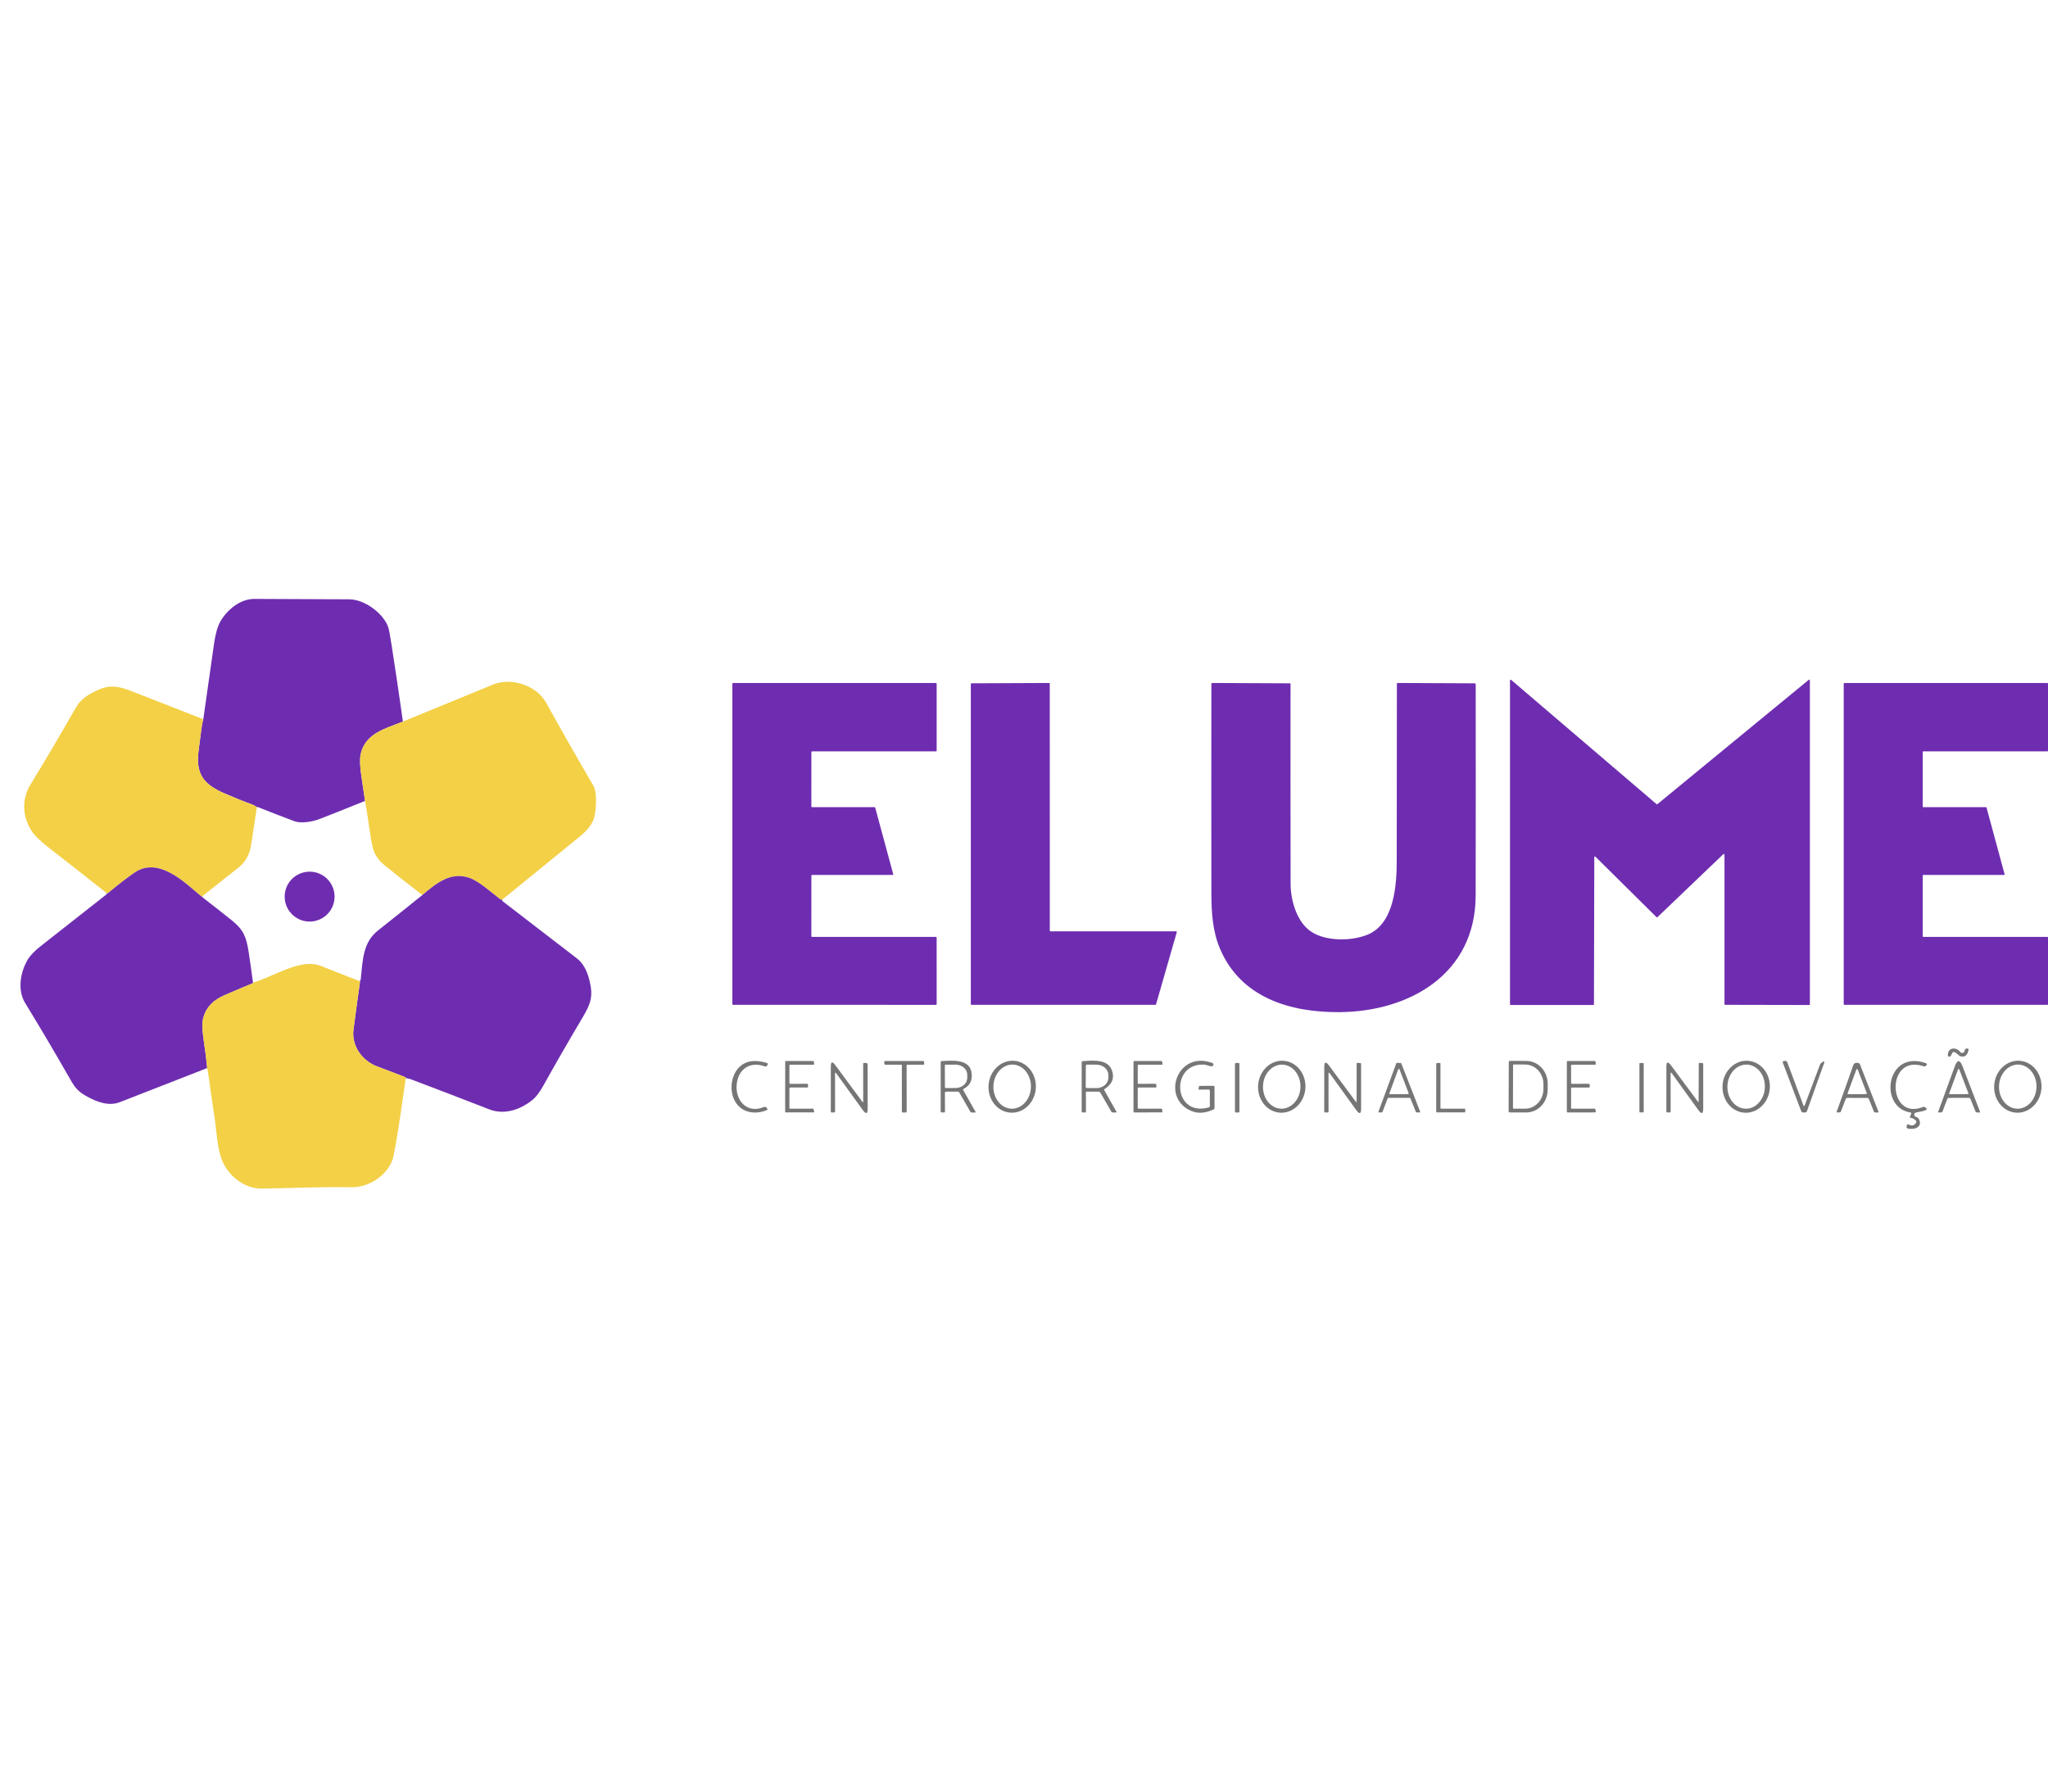 <?xml version="1.0" encoding="UTF-8"?> <svg xmlns="http://www.w3.org/2000/svg" width="400" height="350" viewBox="0 0 400 350" fill="none"><path d="M78.696 140.966C75.238 142.367 71.378 143.213 70.451 147.307C70.249 148.201 70.289 149.607 70.572 151.527C70.815 153.185 71.057 154.831 71.297 156.467C68.336 157.666 65.401 158.834 62.493 159.97C61.007 160.554 58.78 160.91 57.492 160.428C55.114 159.537 52.745 158.62 50.385 157.678C50.223 157.611 50.152 157.623 50.171 157.715C49.944 157.557 49.749 157.358 49.494 157.265C47.532 156.542 45.593 155.76 43.679 154.921C39.646 153.151 38.204 151.077 38.795 146.566C38.99 145.084 39.184 143.602 39.378 142.12C39.454 141.542 39.563 141.003 39.706 140.504C40.395 135.601 41.09 130.712 41.792 125.836C42.075 123.879 42.474 122.437 42.987 121.511C44.266 119.203 46.866 116.984 49.701 117C55.875 117.038 62.051 117.065 68.228 117.081C71.164 117.089 74.833 119.762 75.817 122.495C75.96 122.895 76.189 124.115 76.505 126.156C77.266 131.056 77.997 135.993 78.696 140.966Z" fill="#6E2DB0"></path><path d="M311.386 167.462L311.321 196.194C311.321 196.229 311.307 196.263 311.282 196.288C311.257 196.314 311.223 196.328 311.187 196.328H295.054C295.018 196.328 294.984 196.314 294.959 196.288C294.934 196.263 294.92 196.229 294.92 196.194V132.915C294.92 132.89 294.928 132.865 294.941 132.844C294.955 132.823 294.975 132.806 294.997 132.796C295.02 132.785 295.046 132.781 295.071 132.784C295.096 132.787 295.119 132.798 295.139 132.814L323.547 157.095C323.57 157.115 323.601 157.126 323.632 157.126C323.663 157.126 323.693 157.115 323.717 157.095L353.275 132.802C353.294 132.785 353.318 132.775 353.344 132.772C353.369 132.769 353.395 132.773 353.418 132.784C353.441 132.795 353.46 132.813 353.473 132.834C353.487 132.856 353.494 132.881 353.493 132.907V196.198C353.493 196.233 353.479 196.267 353.454 196.292C353.429 196.318 353.395 196.332 353.36 196.332L336.947 196.299C336.911 196.299 336.877 196.285 336.852 196.26C336.827 196.235 336.813 196.201 336.813 196.166V166.964C336.813 166.938 336.806 166.912 336.791 166.89C336.777 166.867 336.756 166.85 336.732 166.84C336.708 166.829 336.681 166.826 336.655 166.831C336.629 166.836 336.605 166.848 336.586 166.867L323.721 179.173C323.695 179.197 323.661 179.21 323.627 179.209C323.592 179.209 323.559 179.194 323.534 179.169L311.612 167.365C311.593 167.346 311.57 167.334 311.544 167.329C311.518 167.324 311.491 167.327 311.467 167.338C311.442 167.348 311.422 167.366 311.407 167.388C311.393 167.41 311.385 167.436 311.386 167.462Z" fill="#6E2DB0"></path><path d="M98.077 175.764C97.91 175.775 97.776 175.741 97.676 175.663C95.87 174.266 93.546 172.144 91.679 171.504C88.196 170.313 85.491 172.269 82.494 174.853C80 172.931 77.559 171.011 75.173 169.094C73.901 168.071 73.105 166.879 72.783 165.518C72.289 163.433 71.913 159.78 71.297 156.468C71.057 154.832 70.815 153.185 70.572 151.527C70.289 149.608 70.248 148.201 70.451 147.307C71.378 143.213 75.237 142.367 78.696 140.966C84.56 138.563 90.417 136.155 96.267 133.741C99.823 132.271 104.771 133.855 106.683 137.309C109.701 142.754 112.78 148.165 115.92 153.54C116.669 154.819 116.381 158.201 116.171 159.242C115.798 161.092 114.599 162.315 112.996 163.619C108.02 167.663 103.047 171.712 98.077 175.764Z" fill="#F3D046"></path><path d="M158.474 146.919L158.47 157.561C158.47 157.595 158.484 157.628 158.508 157.653C158.532 157.677 158.565 157.69 158.6 157.69L170.817 157.686C170.845 157.687 170.872 157.697 170.894 157.715C170.916 157.732 170.932 157.756 170.939 157.784L174.454 170.759C174.459 170.778 174.459 170.798 174.455 170.817C174.451 170.836 174.443 170.855 174.431 170.87C174.419 170.886 174.403 170.899 174.385 170.907C174.368 170.916 174.348 170.921 174.328 170.921H158.604C158.569 170.921 158.536 170.934 158.512 170.958C158.488 170.983 158.474 171.016 158.474 171.05L158.47 182.903C158.47 182.938 158.484 182.971 158.508 182.995C158.532 183.019 158.565 183.033 158.6 183.033H182.808C182.842 183.033 182.875 183.046 182.9 183.071C182.924 183.095 182.938 183.128 182.938 183.162L182.942 196.178C182.942 196.212 182.928 196.245 182.904 196.269C182.879 196.294 182.846 196.307 182.812 196.307L143.171 196.295C143.136 196.295 143.103 196.282 143.079 196.257C143.055 196.233 143.041 196.2 143.041 196.166V133.555C143.041 133.521 143.055 133.488 143.079 133.463C143.103 133.439 143.136 133.425 143.171 133.425H182.812C182.846 133.425 182.879 133.439 182.904 133.463C182.928 133.488 182.942 133.521 182.942 133.555V146.659C182.942 146.694 182.928 146.727 182.904 146.751C182.879 146.775 182.846 146.789 182.812 146.789H158.604C158.569 146.789 158.536 146.803 158.512 146.827C158.488 146.851 158.474 146.884 158.474 146.919Z" fill="#6E2DB0"></path><path d="M229.838 182.114L225.792 196.206C225.784 196.234 225.767 196.259 225.744 196.277C225.721 196.294 225.692 196.304 225.663 196.303H189.747C189.711 196.303 189.677 196.289 189.652 196.264C189.627 196.239 189.613 196.205 189.613 196.17V133.624C189.613 133.588 189.627 133.554 189.652 133.529C189.677 133.504 189.711 133.49 189.747 133.49L204.901 133.425C204.936 133.425 204.97 133.439 204.995 133.464C205.02 133.489 205.034 133.523 205.034 133.559L205.042 181.81C205.042 181.845 205.056 181.879 205.081 181.904C205.106 181.929 205.14 181.944 205.176 181.944H229.708C229.729 181.943 229.75 181.948 229.768 181.957C229.787 181.966 229.803 181.98 229.816 181.996C229.828 182.013 229.837 182.032 229.841 182.052C229.845 182.073 229.844 182.094 229.838 182.114Z" fill="#6E2DB0"></path><path d="M267.061 182.612C272.37 180.474 272.8 172.791 272.8 168.049C272.802 156.578 272.812 145.107 272.828 133.636C272.828 133.493 272.899 133.423 273.043 133.425L288.01 133.494C288.153 133.494 288.224 133.566 288.224 133.709C288.241 147.456 288.238 161.196 288.216 174.93C288.192 190.237 275.359 197.632 261.594 197.729C251.904 197.802 242.326 194.85 238.297 185.378C236.867 182.021 236.6 178.497 236.596 174.367C236.58 160.787 236.58 147.207 236.596 133.628C236.596 133.49 236.665 133.423 236.803 133.425L251.964 133.494C252.026 133.494 252.057 133.525 252.057 133.587C252.044 146.63 252.048 159.669 252.07 172.706C252.074 175.788 253.24 180.206 256.2 182.081C259.084 183.908 263.923 183.875 267.061 182.612Z" fill="#6E2DB0"></path><path d="M375.533 146.91L375.529 157.569C375.529 157.601 375.541 157.632 375.564 157.655C375.587 157.678 375.618 157.69 375.65 157.69L387.88 157.686C387.906 157.686 387.932 157.695 387.954 157.711C387.975 157.727 387.99 157.75 387.997 157.776L391.516 170.767C391.521 170.785 391.522 170.804 391.519 170.822C391.515 170.84 391.507 170.858 391.496 170.873C391.484 170.888 391.47 170.9 391.453 170.908C391.436 170.916 391.418 170.921 391.399 170.921H375.654C375.622 170.921 375.591 170.933 375.568 170.956C375.545 170.979 375.533 171.01 375.533 171.042L375.529 182.911C375.529 182.944 375.541 182.974 375.564 182.997C375.587 183.02 375.618 183.033 375.65 183.033H399.879C399.895 183.033 399.911 183.036 399.925 183.042C399.94 183.048 399.953 183.057 399.965 183.068C399.976 183.08 399.985 183.093 399.991 183.108C399.997 183.123 400 183.138 400 183.154V196.182C400 196.214 399.987 196.245 399.965 196.268C399.942 196.291 399.911 196.303 399.879 196.303H360.221C360.189 196.303 360.158 196.291 360.135 196.268C360.112 196.245 360.1 196.214 360.1 196.182V133.547C360.1 133.515 360.112 133.484 360.135 133.461C360.158 133.438 360.189 133.425 360.221 133.425H399.879C399.911 133.425 399.942 133.438 399.965 133.461C399.987 133.484 400 133.515 400 133.547V146.667C400 146.7 399.987 146.731 399.965 146.753C399.942 146.776 399.911 146.789 399.879 146.789H375.654C375.622 146.789 375.591 146.802 375.568 146.825C375.545 146.847 375.533 146.878 375.533 146.91Z" fill="#6E2DB0"></path><path d="M39.702 140.504C39.559 141.003 39.449 141.542 39.374 142.12C39.179 143.602 38.985 145.084 38.791 146.566C38.199 151.077 39.641 153.151 43.674 154.92C45.588 155.76 47.527 156.542 49.49 157.265C49.745 157.358 49.939 157.557 50.166 157.715C49.812 160.142 49.444 162.573 49.06 165.008C48.752 166.941 47.944 168.42 46.635 169.446C44.248 171.317 41.878 173.198 39.523 175.087C39.586 175.174 39.55 175.202 39.418 175.172C39.386 175.164 39.353 175.147 39.321 175.12C35.988 172.342 30.995 167.3 26.302 170.455C25.122 171.248 23.391 172.581 21.11 174.452C20.978 174.562 20.904 174.583 20.887 174.512C17.102 171.518 13.304 168.538 9.492 165.571C7.796 164.253 6.662 163.133 6.09 162.21C4.413 159.488 4.195 156.176 5.916 153.341C8.964 148.328 11.944 143.274 14.857 138.179C15.813 136.511 17.344 135.604 19.097 134.802C21.474 133.713 23.22 134.053 25.771 135.053C30.32 136.84 34.964 138.657 39.702 140.504Z" fill="#F3D046"></path><path d="M39.525 175.087C39.533 175.222 39.552 175.302 39.582 175.326C41.509 176.806 43.419 178.307 45.312 179.829C47.547 181.627 48.106 183.004 48.568 185.997C48.873 187.981 49.155 189.97 49.414 191.962L49.358 192.063C49.341 192.096 49.317 192.117 49.285 192.128C48.467 192.441 46.638 193.212 43.797 194.44C41.459 195.453 40.066 197.046 39.618 199.219C39.446 200.061 39.522 201.545 39.849 203.669C40.105 205.338 40.311 207 40.465 208.654C34.703 210.914 29.01 213.137 23.383 215.324C21.16 216.187 18.714 215.203 16.734 214.061C15.296 213.235 14.669 212.518 13.79 210.979C10.899 205.917 7.936 200.899 4.901 195.927C3.346 193.371 3.998 189.885 5.387 187.512C5.873 186.683 6.731 185.785 7.963 184.819C12.212 181.476 16.46 178.135 20.707 174.796C20.779 174.739 20.84 174.645 20.889 174.512C20.905 174.583 20.979 174.562 21.112 174.452C23.393 172.581 25.123 171.248 26.303 170.455C30.997 167.3 35.99 172.342 39.323 175.12C39.355 175.147 39.387 175.164 39.42 175.172C39.552 175.202 39.587 175.174 39.525 175.087Z" fill="#6E2DB0"></path><path d="M60.473 180.036C63.166 180.036 65.349 177.853 65.349 175.161C65.349 172.468 63.166 170.285 60.473 170.285C57.781 170.285 55.598 172.468 55.598 175.161C55.598 177.853 57.781 180.036 60.473 180.036Z" fill="#6E2DB0"></path><path d="M98.075 175.764C98.064 175.832 98.067 175.891 98.083 175.942C98.096 175.986 98.132 176.03 98.188 176.076C103.032 179.793 107.868 183.516 112.698 187.245C113.816 188.109 114.619 189.507 115.107 191.44C115.873 194.473 115.484 195.923 113.824 198.713C111.189 203.141 108.619 207.603 106.113 212.101C105.403 213.373 104.72 214.278 104.064 214.818C101.675 216.787 98.524 217.876 95.536 216.714C90.493 214.748 85.437 212.807 80.37 210.89C79.941 210.728 79.568 210.645 79.252 210.639C79.29 210.531 79.221 210.445 79.046 210.38C77.232 209.697 75.415 209.007 73.595 208.311C70.732 207.209 68.63 204.306 69.039 201.155C69.439 198.083 69.856 195.012 70.291 191.942C70.309 191.805 70.295 191.718 70.246 191.683C70.3 191.64 70.347 191.587 70.388 191.525C70.423 191.474 70.445 191.41 70.453 191.335C70.866 187.354 70.886 184.09 73.899 181.713C76.758 179.456 79.622 177.169 82.492 174.853C85.489 172.269 88.194 170.313 91.677 171.504C93.543 172.144 95.868 174.266 97.674 175.663C97.774 175.741 97.907 175.775 98.075 175.764Z" fill="#6E2DB0"></path><path d="M70.244 191.683C70.293 191.718 70.308 191.804 70.289 191.942C69.854 195.011 69.437 198.082 69.037 201.155C68.628 204.305 70.73 207.209 73.593 208.31C75.413 209.007 77.23 209.697 79.044 210.38C79.219 210.444 79.288 210.531 79.25 210.639C78.517 215.689 77.849 220.739 76.881 225.74C76.193 229.303 72.2 231.996 68.717 231.932C62.825 231.818 55.682 232.154 51.114 232.199C47.915 232.227 44.958 230 43.586 227.186C42.553 225.064 42.355 221.747 42.018 219.171C41.674 216.511 41.209 213.866 40.88 211.206C40.778 210.377 40.639 209.527 40.463 208.655C40.309 207 40.104 205.338 39.848 203.67C39.521 201.545 39.444 200.061 39.617 199.219C40.065 197.046 41.458 195.453 43.796 194.44C46.636 193.212 48.465 192.441 49.283 192.128C49.316 192.117 49.34 192.096 49.356 192.063L49.413 191.962C53.224 190.913 58.654 187.139 62.59 188.674C65.144 189.673 67.696 190.676 70.244 191.683Z" fill="#F3D046"></path><path d="M383.7 205.35C383.749 204.951 383.952 204.783 384.311 204.848C384.457 204.875 384.514 204.962 384.482 205.107C384.307 205.933 383.919 206.63 382.935 206.355C382.477 206.229 382.242 205.707 381.695 205.533C381.531 205.481 381.408 205.533 381.327 205.686L381.019 206.278C380.968 206.378 380.885 206.423 380.772 206.415C380.729 206.413 380.686 206.41 380.642 206.407C380.521 206.399 380.458 206.334 380.452 206.213C380.367 204.54 382.141 204.467 382.935 205.589C383.002 205.684 383.094 205.722 383.21 205.703C383.329 205.686 383.441 205.649 383.546 205.589C383.589 205.564 383.625 205.529 383.652 205.488C383.679 205.446 383.695 205.399 383.7 205.35Z" fill="#757474" fill-opacity="0.984"></path><path d="M149.774 207.654C149.974 207.714 150.021 207.834 149.916 208.015L149.839 208.152C149.792 208.234 149.719 208.296 149.631 208.328C149.544 208.36 149.448 208.359 149.361 208.326C146.903 207.407 144.635 208.46 144.011 211.084C143.218 214.421 145.55 217.746 149.142 216.28C149.366 216.188 149.563 216.23 149.734 216.405L149.815 216.49C149.842 216.519 149.863 216.554 149.874 216.592C149.885 216.63 149.886 216.67 149.878 216.71C149.869 216.749 149.851 216.785 149.826 216.816C149.8 216.847 149.767 216.872 149.729 216.887C147.332 217.851 144.607 217.341 143.404 214.846C142.388 212.736 142.865 209.687 144.676 208.205C145.928 207.184 147.628 207.001 149.774 207.654Z" fill="#757474" fill-opacity="0.984"></path><path d="M154.322 216.592L158.752 216.58C158.783 216.579 158.813 216.589 158.838 216.607C158.862 216.626 158.881 216.651 158.889 216.681L159.023 217.131C159.029 217.152 159.031 217.174 159.027 217.195C159.023 217.217 159.015 217.237 159.002 217.255C158.989 217.273 158.972 217.287 158.952 217.297C158.933 217.307 158.911 217.312 158.889 217.313L153.491 217.317C153.473 217.317 153.454 217.313 153.437 217.306C153.42 217.299 153.404 217.288 153.391 217.275C153.378 217.262 153.368 217.247 153.36 217.229C153.353 217.212 153.35 217.194 153.35 217.175L153.358 207.412C153.358 207.374 153.373 207.338 153.399 207.311C153.426 207.285 153.462 207.27 153.499 207.27L158.8 207.278C158.834 207.277 158.866 207.288 158.892 207.309C158.918 207.33 158.935 207.359 158.942 207.391L159.027 207.829C159.031 207.849 159.031 207.871 159.026 207.892C159.021 207.912 159.011 207.931 158.997 207.948C158.984 207.964 158.966 207.977 158.947 207.986C158.928 207.995 158.907 207.999 158.885 207.999L154.326 207.995C154.288 207.995 154.252 208.01 154.225 208.036C154.199 208.063 154.184 208.099 154.184 208.136V211.595C154.184 211.632 154.199 211.668 154.225 211.695C154.252 211.722 154.288 211.736 154.326 211.736L157.671 211.72C157.707 211.72 157.743 211.735 157.769 211.76C157.796 211.786 157.811 211.821 157.812 211.858L157.824 212.307C157.825 212.326 157.822 212.345 157.815 212.363C157.808 212.381 157.798 212.397 157.784 212.41C157.771 212.424 157.755 212.435 157.738 212.442C157.72 212.449 157.702 212.453 157.683 212.453H154.326C154.288 212.453 154.252 212.468 154.225 212.495C154.199 212.521 154.184 212.557 154.184 212.595L154.18 216.45C154.18 216.488 154.195 216.524 154.221 216.55C154.248 216.577 154.284 216.592 154.322 216.592Z" fill="#757474" fill-opacity="0.984"></path><path d="M177.073 208.136L177.085 217.191C177.085 217.229 177.07 217.265 177.043 217.292C177.017 217.318 176.981 217.333 176.943 217.333H176.291C176.253 217.333 176.217 217.318 176.191 217.292C176.164 217.265 176.149 217.229 176.149 217.191L176.145 208.136C176.145 208.118 176.142 208.099 176.134 208.082C176.127 208.065 176.117 208.049 176.104 208.036C176.091 208.023 176.075 208.013 176.058 208.005C176.041 207.998 176.022 207.995 176.003 207.995L172.873 207.999C172.837 207.999 172.802 207.985 172.776 207.96C172.749 207.935 172.733 207.901 172.731 207.865L172.711 207.424C172.71 207.404 172.713 207.385 172.72 207.367C172.726 207.349 172.736 207.332 172.75 207.318C172.763 207.304 172.779 207.293 172.797 207.285C172.814 207.278 172.834 207.274 172.853 207.274L180.328 207.27C180.364 207.27 180.398 207.283 180.425 207.307C180.451 207.331 180.467 207.364 180.47 207.399L180.515 207.837C180.517 207.857 180.515 207.877 180.509 207.896C180.503 207.915 180.493 207.933 180.479 207.948C180.466 207.963 180.45 207.974 180.431 207.983C180.413 207.991 180.393 207.995 180.373 207.995H177.214C177.177 207.995 177.141 208.01 177.114 208.036C177.088 208.063 177.073 208.099 177.073 208.136Z" fill="#757474" fill-opacity="0.984"></path><path d="M188.128 212.956L190.566 217.26C190.593 217.309 190.578 217.333 190.522 217.333H189.724C189.689 217.333 189.655 217.324 189.626 217.307C189.596 217.29 189.571 217.266 189.554 217.236L187.359 213.421C187.331 213.372 187.29 213.331 187.241 213.302C187.192 213.274 187.136 213.259 187.08 213.259H184.824C184.64 213.259 184.55 213.351 184.553 213.535L184.565 217.175C184.565 217.27 184.518 217.317 184.423 217.317L183.921 217.325C183.791 217.328 183.727 217.263 183.727 217.131L183.731 207.521C183.731 207.367 183.808 207.287 183.961 207.282C185.63 207.213 189.23 206.784 189.72 209.368C190.02 210.944 189.497 212.071 188.153 212.749C188.08 212.784 188.072 212.853 188.128 212.956ZM184.541 208.116L184.557 212.433C184.557 212.466 184.57 212.498 184.594 212.522C184.617 212.545 184.649 212.559 184.682 212.559L186.618 212.551C187.229 212.548 187.814 212.34 188.245 211.97C188.675 211.601 188.916 211.102 188.914 210.583V209.935C188.913 209.677 188.853 209.422 188.736 209.185C188.619 208.947 188.449 208.732 188.234 208.551C188.019 208.369 187.764 208.226 187.484 208.128C187.204 208.031 186.904 207.981 186.602 207.983L184.666 207.991C184.633 207.991 184.601 208.004 184.577 208.028C184.554 208.051 184.541 208.083 184.541 208.116Z" fill="#757474" fill-opacity="0.984"></path><path d="M197.33 217.364C196.107 217.276 194.972 216.659 194.175 215.647C193.378 214.635 192.984 213.312 193.081 211.968C193.128 211.303 193.295 210.653 193.571 210.055C193.847 209.457 194.226 208.923 194.688 208.483C195.151 208.044 195.686 207.707 196.264 207.493C196.842 207.278 197.451 207.19 198.057 207.234C199.28 207.321 200.415 207.939 201.212 208.951C202.009 209.963 202.403 211.286 202.306 212.63C202.259 213.295 202.092 213.945 201.816 214.543C201.54 215.141 201.161 215.675 200.699 216.114C200.236 216.554 199.701 216.891 199.123 217.105C198.545 217.319 197.936 217.407 197.33 217.364ZM197.539 216.593C198.02 216.61 198.5 216.515 198.952 216.314C199.404 216.113 199.819 215.809 200.173 215.421C200.527 215.033 200.813 214.567 201.016 214.05C201.218 213.534 201.332 212.977 201.352 212.411C201.392 211.267 201.044 210.158 200.386 209.325C199.727 208.493 198.811 208.006 197.84 207.972C197.359 207.956 196.879 208.051 196.427 208.252C195.975 208.453 195.56 208.756 195.206 209.144C194.852 209.533 194.566 209.999 194.363 210.515C194.161 211.032 194.047 211.589 194.027 212.155C193.987 213.298 194.334 214.408 194.993 215.24C195.652 216.072 196.568 216.559 197.539 216.593Z" fill="#757474" fill-opacity="0.984"></path><path d="M215.698 213.012L218.099 217.268C218.121 217.306 218.11 217.325 218.067 217.325H217.261C217.186 217.325 217.129 217.292 217.091 217.228L214.941 213.502C214.849 213.343 214.711 213.263 214.528 213.263L212.227 213.259C212.209 213.259 212.192 213.263 212.175 213.269C212.158 213.276 212.143 213.287 212.13 213.299C212.117 213.312 212.107 213.327 212.1 213.344C212.093 213.361 212.09 213.379 212.09 213.397L212.102 217.175C212.102 217.269 212.055 217.318 211.96 217.321H211.418C211.315 217.321 211.264 217.269 211.264 217.167L211.268 207.529C211.268 207.386 211.338 207.31 211.478 207.302C213.293 207.181 216.33 206.836 217.148 209.039C217.712 210.557 217.253 211.785 215.771 212.724C215.655 212.797 215.63 212.893 215.698 213.012ZM212.078 208.193L212.053 212.34C212.053 212.398 212.076 212.453 212.117 212.494C212.158 212.535 212.214 212.558 212.272 212.558L214.123 212.571C214.431 212.572 214.736 212.522 215.021 212.422C215.307 212.322 215.566 212.175 215.785 211.989C216.004 211.803 216.178 211.581 216.297 211.337C216.416 211.093 216.478 210.831 216.48 210.566V210.015C216.482 209.481 216.238 208.967 215.801 208.586C215.363 208.206 214.769 207.99 214.147 207.986L212.296 207.974C212.238 207.974 212.183 207.997 212.142 208.038C212.101 208.079 212.078 208.135 212.078 208.193Z" fill="#757474" fill-opacity="0.984"></path><path d="M222.355 216.592L226.838 216.58C226.873 216.58 226.906 216.592 226.933 216.615C226.959 216.639 226.975 216.671 226.979 216.705L227.028 217.155C227.03 217.174 227.028 217.194 227.022 217.213C227.017 217.232 227.007 217.249 226.994 217.264C226.981 217.279 226.965 217.291 226.947 217.299C226.929 217.308 226.91 217.312 226.89 217.313L221.525 217.321C221.487 217.321 221.451 217.306 221.424 217.279C221.398 217.253 221.383 217.217 221.383 217.179L221.391 207.412C221.391 207.393 221.395 207.374 221.402 207.357C221.409 207.34 221.419 207.324 221.432 207.311C221.446 207.298 221.461 207.288 221.478 207.281C221.496 207.273 221.514 207.27 221.533 207.27L226.834 207.278C226.867 207.277 226.899 207.288 226.925 207.309C226.951 207.33 226.969 207.359 226.975 207.391L227.06 207.829C227.065 207.849 227.064 207.871 227.059 207.892C227.054 207.912 227.044 207.931 227.03 207.948C227.017 207.964 227 207.977 226.98 207.986C226.961 207.995 226.94 207.999 226.919 207.999L222.359 207.995C222.321 207.995 222.285 208.01 222.259 208.036C222.232 208.063 222.217 208.099 222.217 208.136V211.595C222.217 211.632 222.232 211.668 222.259 211.695C222.285 211.722 222.321 211.736 222.359 211.736L225.692 211.72C225.728 211.72 225.763 211.734 225.789 211.759C225.815 211.784 225.831 211.818 225.833 211.854L225.866 212.299C225.867 212.319 225.865 212.339 225.859 212.357C225.852 212.376 225.842 212.393 225.829 212.408C225.815 212.422 225.799 212.434 225.781 212.441C225.763 212.449 225.744 212.453 225.724 212.453H222.359C222.321 212.453 222.285 212.468 222.259 212.495C222.232 212.521 222.217 212.557 222.217 212.595L222.213 216.45C222.213 216.488 222.228 216.524 222.254 216.55C222.281 216.577 222.317 216.592 222.355 216.592Z" fill="#757474" fill-opacity="0.984"></path><path d="M236.064 212.85L234.16 212.87C234.112 212.87 234.09 212.847 234.096 212.801L234.152 212.283C234.156 212.243 234.175 212.206 234.205 212.179C234.235 212.152 234.274 212.137 234.314 212.137L237.015 212.125C237.142 212.125 237.206 212.189 237.206 212.316L237.21 216.458C237.21 216.588 237.152 216.68 237.036 216.734C235.478 217.454 234.078 217.575 232.836 217.094C226.555 214.664 229.961 205.034 236.829 207.683C236.884 207.704 236.931 207.743 236.963 207.793C236.995 207.843 237.011 207.902 237.007 207.962C236.999 208.081 236.957 208.171 236.882 208.234C236.817 208.285 236.727 208.309 236.61 208.306C236.072 208.286 235.707 208.011 235.217 207.982C228.495 207.582 229.098 218.349 236.145 216.325C236.188 216.312 236.226 216.285 236.253 216.25C236.28 216.214 236.295 216.171 236.295 216.126L236.303 213.085C236.303 212.928 236.223 212.85 236.064 212.85Z" fill="#757474" fill-opacity="0.984"></path><path d="M249.972 217.368C249.366 217.324 248.776 217.148 248.235 216.853C247.694 216.557 247.213 216.146 246.819 215.644C246.426 215.142 246.127 214.558 245.94 213.926C245.754 213.294 245.683 212.626 245.732 211.961C245.831 210.616 246.411 209.363 247.346 208.476C248.281 207.589 249.493 207.141 250.716 207.231C251.322 207.275 251.912 207.45 252.453 207.746C252.994 208.042 253.475 208.453 253.869 208.955C254.262 209.457 254.561 210.041 254.748 210.673C254.934 211.305 255.005 211.972 254.956 212.638C254.857 213.982 254.277 215.236 253.342 216.123C252.407 217.01 251.195 217.458 249.972 217.368ZM250.186 216.589C251.156 216.623 252.102 216.202 252.817 215.42C253.531 214.637 253.955 213.556 253.995 212.415C254.034 211.274 253.687 210.166 253.029 209.336C252.371 208.505 251.456 208.019 250.486 207.985C249.516 207.951 248.569 208.372 247.855 209.155C247.141 209.938 246.717 211.018 246.677 212.159C246.637 213.3 246.985 214.408 247.643 215.239C248.301 216.07 249.215 216.555 250.186 216.589Z" fill="#757474" fill-opacity="0.984"></path><path d="M294.687 207.44C294.687 207.389 294.707 207.341 294.742 207.305C294.778 207.269 294.827 207.249 294.877 207.249L298.117 207.262C298.666 207.263 299.21 207.379 299.717 207.604C300.224 207.828 300.684 208.156 301.071 208.57C301.459 208.983 301.766 209.473 301.974 210.012C302.183 210.552 302.29 211.129 302.288 211.712L302.28 212.903C302.276 214.08 301.832 215.207 301.045 216.037C300.259 216.867 299.194 217.332 298.084 217.329L294.845 217.317C294.794 217.317 294.746 217.297 294.71 217.261C294.674 217.225 294.654 217.177 294.654 217.126L294.687 207.44ZM295.517 208.076L295.501 216.466C295.501 216.497 295.513 216.527 295.535 216.549C295.557 216.571 295.587 216.584 295.618 216.584L297.874 216.588C298.343 216.589 298.808 216.49 299.242 216.298C299.676 216.106 300.07 215.824 300.403 215.468C300.735 215.111 300.999 214.688 301.18 214.222C301.36 213.757 301.453 213.257 301.454 212.753V211.805C301.455 210.788 301.08 209.811 300.412 209.091C299.744 208.37 298.837 207.964 297.89 207.962L295.634 207.958C295.603 207.958 295.573 207.97 295.551 207.992C295.529 208.014 295.517 208.044 295.517 208.076Z" fill="#757474" fill-opacity="0.984"></path><path d="M307.014 216.592L311.436 216.58C311.473 216.58 311.509 216.593 311.538 216.616C311.567 216.64 311.586 216.673 311.594 216.709L311.679 217.122C311.684 217.146 311.683 217.171 311.677 217.194C311.671 217.218 311.66 217.24 311.645 217.258C311.629 217.277 311.609 217.292 311.587 217.302C311.565 217.312 311.541 217.317 311.517 217.317L306.183 217.321C306.14 217.321 306.099 217.304 306.069 217.273C306.039 217.243 306.021 217.202 306.021 217.159L306.03 207.436C306.03 207.393 306.047 207.352 306.077 207.321C306.107 207.291 306.149 207.274 306.192 207.274H311.476C311.516 207.274 311.554 207.29 311.583 207.317C311.612 207.343 311.63 207.38 311.634 207.419L311.675 207.824C311.677 207.847 311.674 207.87 311.667 207.891C311.66 207.913 311.649 207.933 311.633 207.95C311.618 207.966 311.599 207.98 311.579 207.989C311.558 207.998 311.535 208.003 311.513 208.003L307.014 207.995C306.971 207.995 306.929 208.012 306.899 208.042C306.869 208.072 306.852 208.114 306.852 208.156L306.856 211.574C306.856 211.596 306.86 211.617 306.868 211.636C306.876 211.656 306.888 211.674 306.903 211.689C306.918 211.704 306.936 211.716 306.956 211.724C306.975 211.732 306.996 211.736 307.018 211.736L310.318 211.72C310.36 211.72 310.4 211.736 310.43 211.765C310.46 211.793 310.478 211.832 310.48 211.874L310.504 212.283C310.505 212.305 310.502 212.327 310.494 212.348C310.487 212.368 310.475 212.387 310.46 212.403C310.445 212.419 310.427 212.431 310.406 212.44C310.386 212.449 310.364 212.453 310.342 212.453L307.018 212.457C306.975 212.457 306.934 212.474 306.903 212.505C306.873 212.535 306.856 212.576 306.856 212.619L306.852 216.43C306.852 216.473 306.869 216.514 306.899 216.544C306.929 216.575 306.971 216.592 307.014 216.592Z" fill="#757474" fill-opacity="0.984"></path><path d="M340.681 217.372C340.075 217.328 339.485 217.153 338.944 216.857C338.403 216.561 337.922 216.15 337.528 215.648C337.135 215.146 336.836 214.562 336.649 213.93C336.463 213.298 336.392 212.63 336.441 211.965C336.539 210.621 337.12 209.367 338.055 208.48C338.99 207.593 340.202 207.145 341.425 207.235C342.031 207.279 342.621 207.455 343.162 207.75C343.703 208.046 344.184 208.457 344.578 208.959C344.971 209.461 345.27 210.045 345.457 210.677C345.643 211.309 345.714 211.977 345.665 212.642C345.566 213.987 344.986 215.24 344.051 216.127C343.116 217.014 341.904 217.462 340.681 217.372ZM340.894 216.593C341.375 216.61 341.854 216.515 342.306 216.314C342.757 216.113 343.172 215.81 343.525 215.421C343.879 215.033 344.165 214.567 344.367 214.051C344.57 213.534 344.684 212.977 344.703 212.411C344.743 211.268 344.396 210.158 343.738 209.326C343.08 208.494 342.166 208.007 341.195 207.973C340.715 207.956 340.235 208.051 339.784 208.252C339.332 208.453 338.918 208.757 338.564 209.145C338.211 209.534 337.925 209.999 337.722 210.516C337.52 211.032 337.406 211.59 337.386 212.156C337.346 213.299 337.694 214.408 338.351 215.241C339.009 216.073 339.924 216.56 340.894 216.593Z" fill="#757474" fill-opacity="0.984"></path><path d="M352.485 215.928L355.437 208.056C355.509 207.863 355.639 207.697 355.81 207.582L356.085 207.387C356.112 207.369 356.144 207.36 356.176 207.362C356.208 207.363 356.239 207.374 356.265 207.394C356.29 207.413 356.309 207.44 356.318 207.471C356.327 207.502 356.327 207.535 356.316 207.566L352.894 217.135C352.857 217.24 352.781 217.301 352.668 217.317C352.473 217.347 352.28 217.344 352.088 217.309C351.945 217.282 351.847 217.199 351.793 217.062L348.213 207.618C348.137 207.416 348.208 207.302 348.424 207.278L348.642 207.254C348.853 207.232 348.996 207.32 349.072 207.517L352.222 215.928C352.311 216.157 352.399 216.157 352.485 215.928Z" fill="#757474" fill-opacity="0.984"></path><path d="M373.15 217.337C366.817 216.365 368.396 204.929 376.2 207.715C376.232 207.726 376.261 207.744 376.285 207.768C376.308 207.793 376.326 207.823 376.335 207.855C376.345 207.888 376.346 207.923 376.34 207.956C376.333 207.989 376.318 208.02 376.297 208.047L376.22 208.144C376.158 208.221 376.074 208.278 375.979 208.306C375.883 208.334 375.781 208.333 375.685 208.302C368.295 205.836 368.603 218.989 375.527 216.276C375.762 216.184 375.965 216.231 376.135 216.417L376.236 216.523C376.26 216.548 376.277 216.578 376.286 216.611C376.296 216.644 376.297 216.679 376.29 216.712C376.282 216.746 376.267 216.777 376.245 216.803C376.223 216.829 376.195 216.85 376.163 216.863C375.75 217.033 375.12 217.187 374.272 217.325C373.964 217.376 373.833 217.557 373.879 217.867C373.888 217.921 373.909 217.971 373.941 218.014C373.973 218.057 374.014 218.092 374.061 218.114L374.491 218.317C374.604 218.368 374.692 218.449 374.754 218.56C375.629 220.171 373.916 220.787 372.612 220.459C372.428 220.413 372.354 220.297 372.389 220.111L372.442 219.803C372.447 219.771 372.46 219.741 372.48 219.715C372.5 219.689 372.525 219.668 372.555 219.654C372.584 219.64 372.616 219.634 372.649 219.635C372.681 219.636 372.713 219.645 372.741 219.661C373.387 220.023 373.883 219.908 374.232 219.317C374.268 219.256 374.284 219.184 374.277 219.114C374.271 219.043 374.242 218.977 374.195 218.924C373.917 218.611 373.572 218.423 373.158 218.361C373.029 218.342 372.99 218.272 373.041 218.151L373.284 217.572C373.341 217.437 373.296 217.358 373.15 217.337Z" fill="#757474" fill-opacity="0.984"></path><path d="M393.707 217.366C392.485 217.269 391.354 216.643 390.564 215.625C389.774 214.607 389.39 213.28 389.496 211.936C389.548 211.271 389.719 210.621 389.999 210.025C390.279 209.428 390.663 208.897 391.128 208.46C391.593 208.023 392.131 207.69 392.71 207.479C393.29 207.269 393.899 207.185 394.505 207.232C395.728 207.329 396.858 207.955 397.648 208.973C398.438 209.991 398.822 211.318 398.717 212.662C398.664 213.327 398.493 213.977 398.213 214.573C397.933 215.17 397.549 215.701 397.084 216.138C396.619 216.575 396.081 216.908 395.502 217.119C394.923 217.329 394.313 217.413 393.707 217.366ZM393.959 216.594C394.929 216.624 395.874 216.199 396.586 215.412C397.297 214.625 397.717 213.541 397.753 212.398C397.789 211.255 397.438 210.146 396.777 209.316C396.116 208.486 395.2 208.003 394.229 207.972C393.259 207.942 392.314 208.367 391.602 209.153C390.891 209.94 390.471 211.025 390.435 212.168C390.399 213.311 390.75 214.42 391.411 215.25C392.072 216.08 392.988 216.563 393.959 216.594Z" fill="#757474" fill-opacity="0.984"></path><path d="M380.323 214.709L379.4 217.126C379.354 217.248 379.266 217.311 379.137 217.317L378.708 217.325C378.57 217.33 378.524 217.268 378.57 217.139L381.785 208.339C382.282 206.973 382.792 206.969 383.316 208.327L386.718 217.179C386.758 217.287 386.722 217.338 386.608 217.333L386.11 217.321C385.981 217.318 385.892 217.256 385.843 217.134L384.855 214.693C384.796 214.544 384.685 214.47 384.523 214.47L380.647 214.482C380.488 214.485 380.38 214.56 380.323 214.709ZM380.708 213.595C380.701 213.614 380.698 213.635 380.701 213.655C380.703 213.675 380.711 213.694 380.722 213.711C380.734 213.728 380.749 213.741 380.767 213.751C380.785 213.76 380.805 213.765 380.826 213.765L384.341 213.741C384.361 213.74 384.38 213.735 384.398 213.725C384.415 213.715 384.43 213.702 384.441 213.685C384.452 213.668 384.459 213.649 384.461 213.63C384.464 213.61 384.461 213.59 384.454 213.571L382.668 208.914C382.659 208.89 382.643 208.869 382.622 208.855C382.601 208.84 382.576 208.833 382.551 208.833C382.525 208.833 382.5 208.84 382.479 208.855C382.458 208.869 382.442 208.89 382.433 208.914L380.708 213.595Z" fill="#757474" fill-opacity="0.984"></path><path d="M163.335 209.696C163.173 209.471 163.092 209.498 163.092 209.777L163.1 217.183C163.1 217.278 163.051 217.325 162.954 217.325H162.411C162.314 217.322 162.266 217.272 162.266 217.175L162.27 208.355C162.27 207.386 162.559 207.291 163.136 208.072L168.445 215.264C168.543 215.396 168.591 215.38 168.591 215.215L168.587 207.812C168.587 207.788 168.592 207.763 168.602 207.741C168.612 207.718 168.627 207.698 168.645 207.682C168.663 207.665 168.685 207.653 168.709 207.645C168.732 207.638 168.757 207.635 168.781 207.638L169.251 207.687C169.392 207.7 169.462 207.779 169.462 207.922L169.466 216.556C169.466 217.63 169.15 217.731 168.518 216.859L163.335 209.696Z" fill="#757474" fill-opacity="0.984"></path><path d="M241.928 207.658H241.353C241.272 207.658 241.207 207.724 241.207 207.804V217.183C241.207 217.264 241.272 217.329 241.353 217.329H241.928C242.008 217.329 242.074 217.264 242.074 217.183V207.804C242.074 207.724 242.008 207.658 241.928 207.658Z" fill="#757474" fill-opacity="0.984"></path><path d="M264.966 215.13L264.97 207.812C264.97 207.683 265.034 207.623 265.16 207.634L265.699 207.683C265.794 207.691 265.841 207.744 265.841 207.841L265.845 216.555C265.845 217.635 265.528 217.738 264.893 216.863L259.718 209.695C259.556 209.469 259.475 209.494 259.475 209.772L259.479 217.135C259.482 217.267 259.415 217.332 259.28 217.329L258.786 217.325C258.689 217.322 258.641 217.272 258.641 217.175L258.649 208.444C258.649 207.418 258.954 207.318 259.564 208.144L264.776 215.191C264.903 215.364 264.966 215.343 264.966 215.13Z" fill="#757474" fill-opacity="0.984"></path><path d="M271.037 214.559L270.012 217.236C270.003 217.258 269.987 217.277 269.967 217.291C269.947 217.305 269.923 217.312 269.899 217.313L269.352 217.325C269.332 217.325 269.312 217.32 269.294 217.311C269.276 217.301 269.26 217.287 269.249 217.271C269.237 217.254 269.23 217.235 269.227 217.214C269.225 217.194 269.228 217.174 269.235 217.155L272.717 207.719C272.727 207.695 272.743 207.674 272.765 207.659C272.787 207.645 272.813 207.637 272.839 207.638L273.58 207.658C273.604 207.66 273.627 207.669 273.647 207.683C273.666 207.697 273.681 207.717 273.689 207.739L277.37 217.163C277.378 217.182 277.38 217.203 277.378 217.224C277.375 217.244 277.367 217.264 277.355 217.28C277.343 217.297 277.327 217.311 277.309 217.32C277.29 217.329 277.27 217.334 277.249 217.333L276.658 217.313C276.633 217.312 276.609 217.304 276.589 217.289C276.568 217.275 276.553 217.255 276.544 217.232L275.463 214.547C275.453 214.524 275.437 214.504 275.416 214.49C275.395 214.477 275.371 214.47 275.346 214.47L271.154 214.478C271.129 214.478 271.104 214.486 271.083 214.5C271.062 214.515 271.046 214.535 271.037 214.559ZM271.369 213.587C271.362 213.608 271.359 213.629 271.363 213.651C271.366 213.672 271.374 213.693 271.387 213.71C271.4 213.728 271.416 213.742 271.436 213.752C271.455 213.761 271.477 213.766 271.498 213.765L274.997 213.741C275.019 213.741 275.041 213.736 275.06 213.726C275.079 213.716 275.096 213.701 275.108 213.683C275.121 213.665 275.129 213.644 275.131 213.623C275.134 213.601 275.131 213.579 275.123 213.559L273.341 208.898C273.331 208.872 273.314 208.85 273.291 208.835C273.268 208.819 273.241 208.811 273.214 208.812C273.187 208.812 273.16 208.821 273.138 208.837C273.116 208.853 273.099 208.876 273.09 208.902L271.369 213.587Z" fill="#757474" fill-opacity="0.984"></path><path d="M281.48 216.588L286.044 216.584C286.081 216.584 286.116 216.598 286.142 216.624C286.169 216.65 286.184 216.685 286.185 216.722L286.193 217.167C286.194 217.186 286.191 217.205 286.184 217.223C286.177 217.24 286.167 217.256 286.153 217.27C286.14 217.284 286.124 217.294 286.107 217.302C286.089 217.309 286.071 217.313 286.052 217.313L280.65 217.317C280.612 217.317 280.576 217.302 280.549 217.275C280.523 217.249 280.508 217.213 280.508 217.175L280.516 207.821C280.516 207.784 280.53 207.748 280.556 207.722C280.582 207.695 280.617 207.68 280.654 207.679L281.196 207.655C281.215 207.654 281.234 207.657 281.252 207.664C281.269 207.671 281.286 207.681 281.299 207.695C281.313 207.708 281.323 207.724 281.331 207.741C281.338 207.759 281.342 207.777 281.342 207.796L281.338 216.446C281.338 216.465 281.342 216.483 281.349 216.501C281.356 216.518 281.366 216.533 281.379 216.546C281.393 216.56 281.408 216.57 281.425 216.577C281.443 216.584 281.461 216.588 281.48 216.588Z" fill="#757474" fill-opacity="0.984"></path><path d="M320.926 207.671H320.311C320.25 207.671 320.201 207.72 320.201 207.78V217.207C320.201 217.268 320.25 217.317 320.311 217.317H320.926C320.986 217.317 321.035 217.268 321.035 217.207V207.78C321.035 207.72 320.986 207.671 320.926 207.671Z" fill="#757474" fill-opacity="0.984"></path><path d="M331.76 215.098L331.792 207.808C331.792 207.681 331.856 207.625 331.983 207.638L332.497 207.691C332.605 207.702 332.659 207.761 332.659 207.869V216.555C332.659 217.635 332.343 217.738 331.711 216.863L326.536 209.691C326.371 209.465 326.289 209.492 326.289 209.772L326.297 217.13C326.297 217.257 326.232 217.321 326.103 217.321L325.613 217.317C325.513 217.317 325.463 217.265 325.463 217.163L325.467 208.408C325.467 207.411 325.764 207.313 326.358 208.112L331.578 215.158C331.699 215.323 331.76 215.303 331.76 215.098Z" fill="#757474" fill-opacity="0.984"></path><path d="M360.488 214.709L359.552 217.131C359.507 217.252 359.419 217.314 359.289 217.317L358.864 217.325C358.729 217.328 358.684 217.267 358.73 217.143C359.845 214.127 360.935 211.08 361.998 208.003C362.093 207.727 362.38 207.606 362.861 207.638C362.952 207.644 363.039 207.676 363.113 207.73C363.187 207.783 363.244 207.857 363.278 207.942L366.882 217.175C366.925 217.286 366.888 217.34 366.769 217.337L366.275 217.333C366.14 217.333 366.047 217.27 365.995 217.143L365.015 214.709C364.989 214.643 364.944 214.587 364.885 214.547C364.825 214.508 364.755 214.486 364.683 214.486L360.824 214.478C360.659 214.478 360.547 214.555 360.488 214.709ZM360.856 213.579C360.848 213.599 360.846 213.621 360.848 213.643C360.851 213.665 360.858 213.685 360.871 213.703C360.883 213.721 360.9 213.736 360.919 213.746C360.939 213.756 360.96 213.761 360.982 213.761L364.481 213.741C364.502 213.741 364.523 213.736 364.542 213.726C364.561 213.716 364.577 213.702 364.59 213.684C364.602 213.667 364.61 213.647 364.613 213.626C364.616 213.605 364.613 213.583 364.606 213.563L362.833 208.934C362.823 208.909 362.805 208.887 362.783 208.871C362.76 208.856 362.733 208.848 362.706 208.848C362.678 208.849 362.652 208.858 362.629 208.874C362.607 208.89 362.591 208.912 362.582 208.938L360.856 213.579Z" fill="#757474" fill-opacity="0.984"></path></svg> 